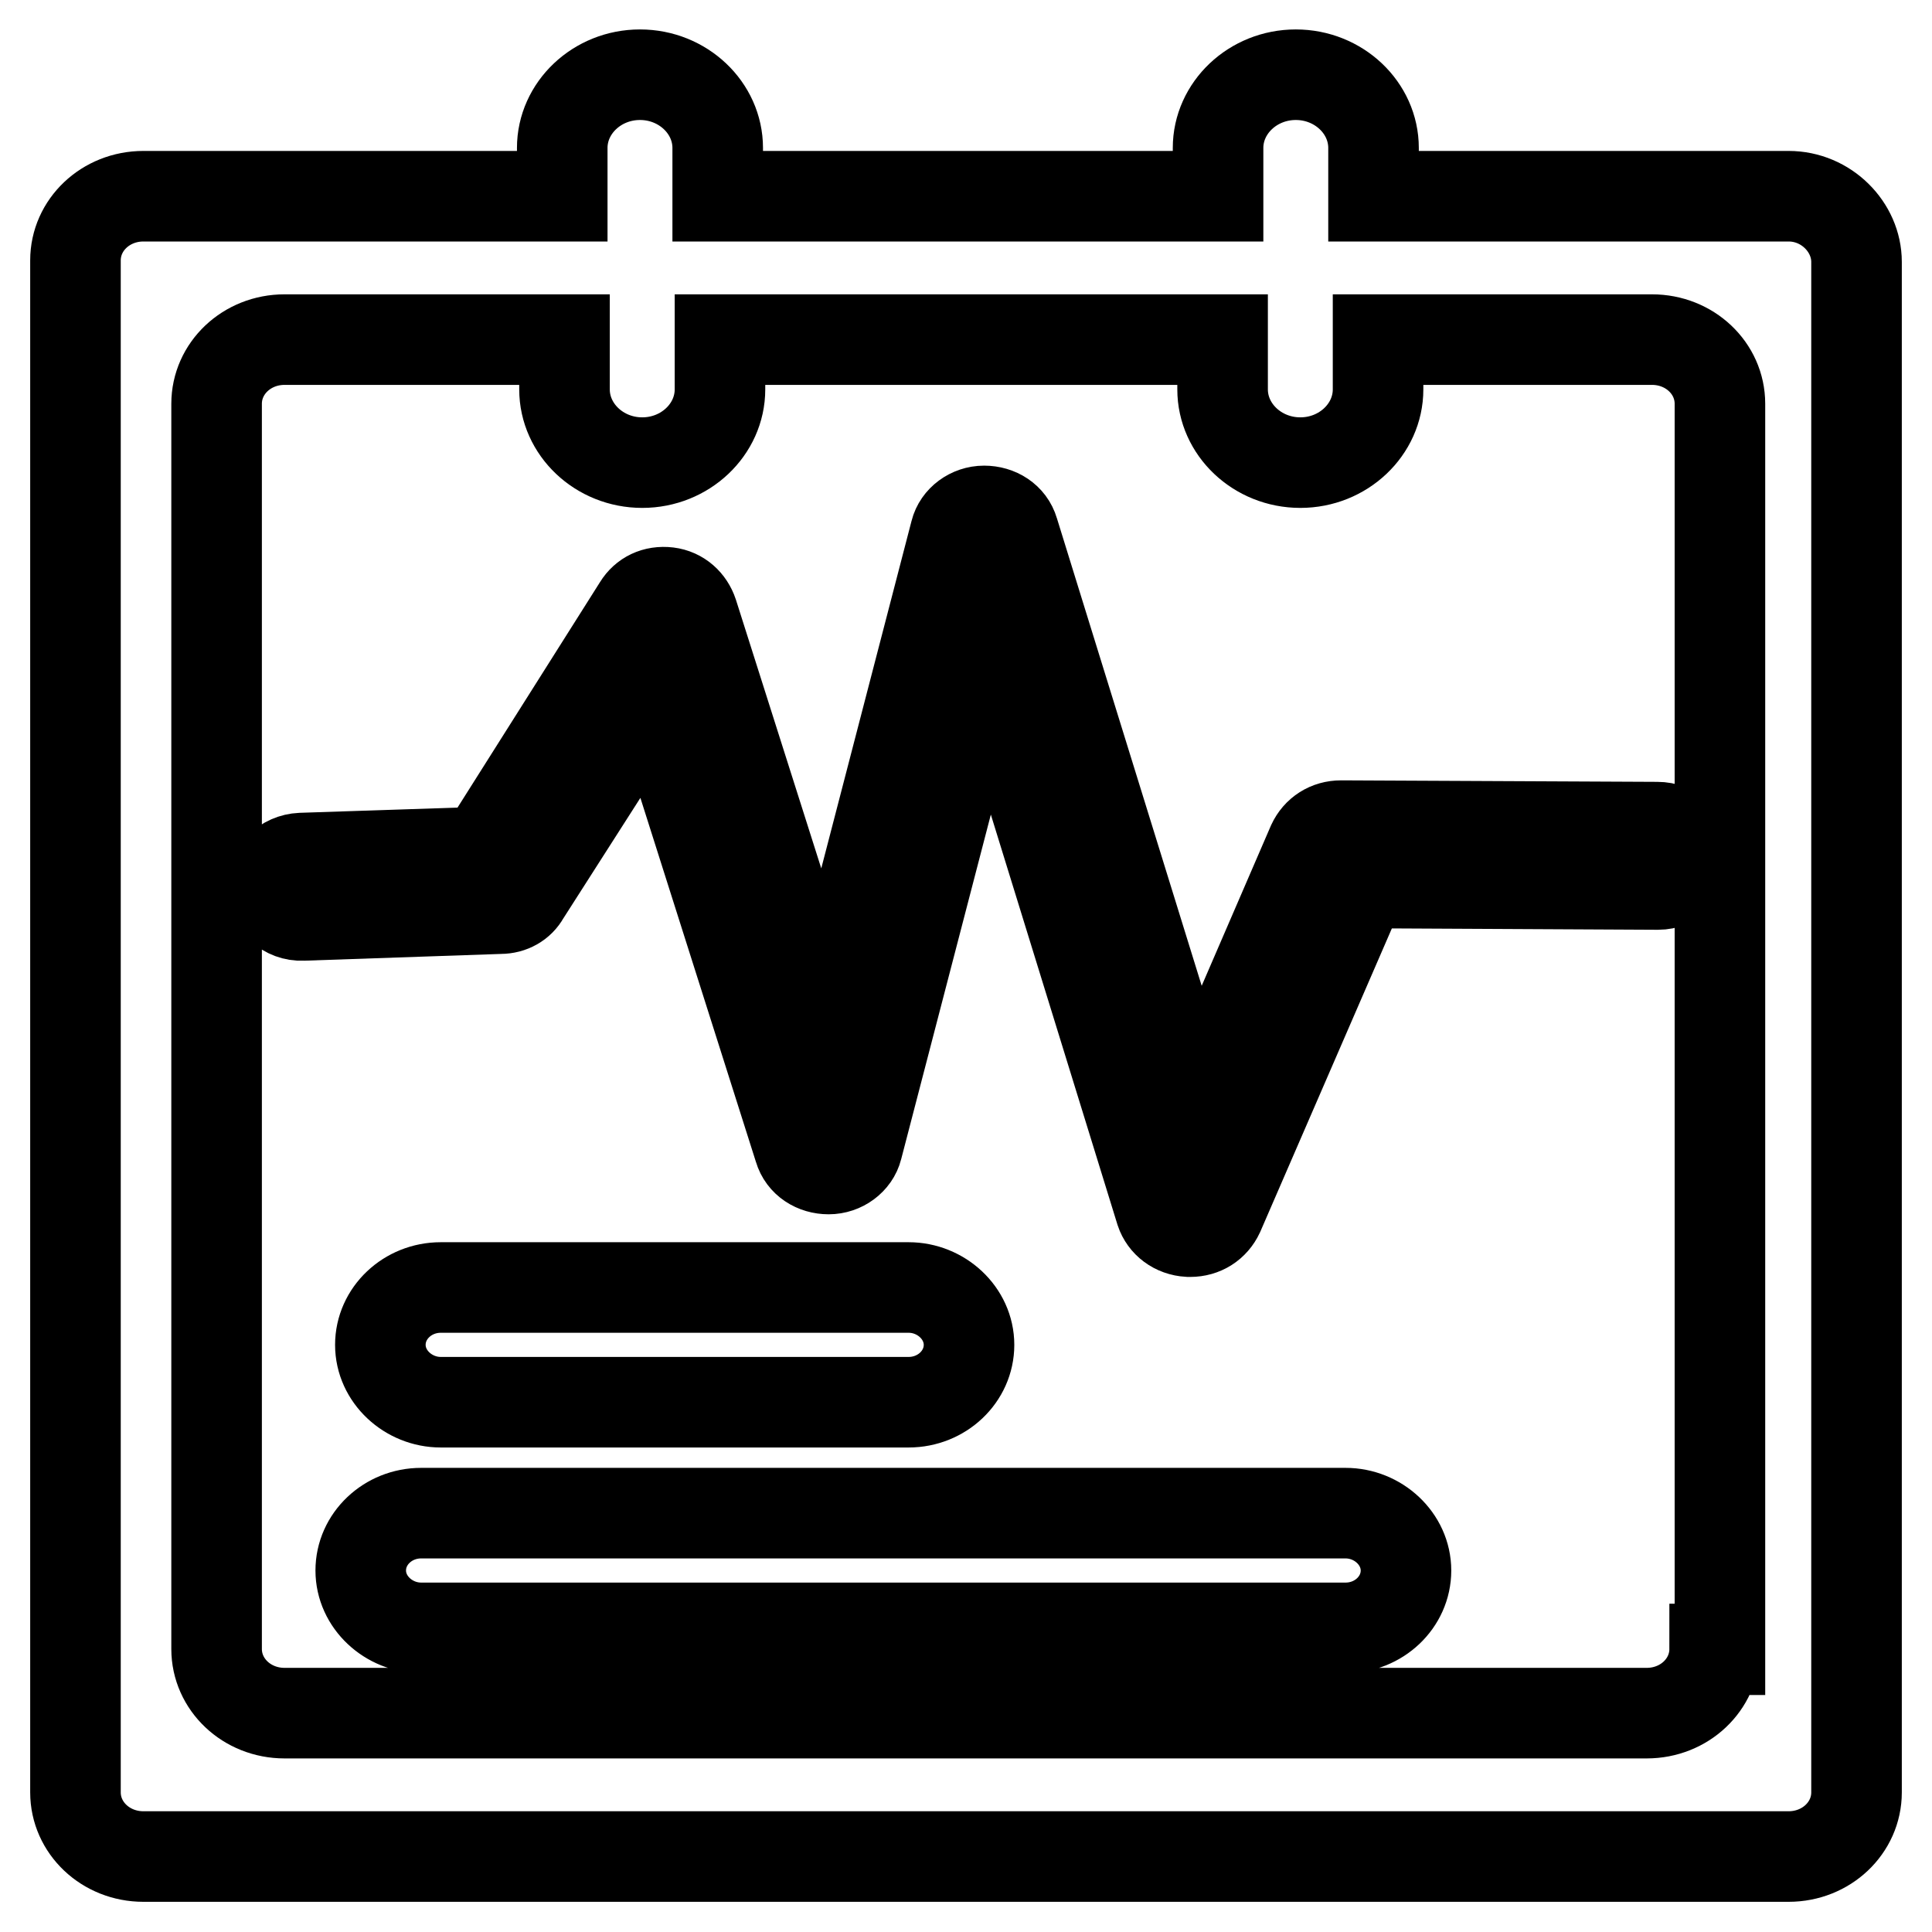 <?xml version="1.0" encoding="utf-8"?>
<!-- Svg Vector Icons : http://www.onlinewebfonts.com/icon -->
<!DOCTYPE svg PUBLIC "-//W3C//DTD SVG 1.1//EN" "http://www.w3.org/Graphics/SVG/1.1/DTD/svg11.dtd">
<svg version="1.1" xmlns="http://www.w3.org/2000/svg" xmlns:xlink="http://www.w3.org/1999/xlink" x="0px" y="0px" viewBox="0 0 256 256" enable-background="new 0 0 256 256" xml:space="preserve">
<g> <path stroke-width="12" fill-opacity="0" stroke="#000000"  d="M178.3,200.5H55.8c-4.4,0-8,3.4-8,7.6s3.7,7.6,8,7.6h122.5c4.4,0,8-3.4,8-7.6S182.6,200.5,178.3,200.5z  M120.4,185.8c4.4,0,8-3.4,8-7.6s-3.7-7.6-8-7.6H58.4c-4.4,0-8,3.4-8,7.6s3.7,7.6,8,7.6H120.4z M237,26h-55v-6.4 c0-5.3-4.6-9.7-10.3-9.7c-5.7,0-10.3,4.4-10.3,9.7V26H95.1v-6.4c0-5.3-4.6-9.7-10.3-9.7s-10.3,4.4-10.3,9.7V26H19c-5,0-9,3.8-9,8.5 v203c0,4.7,4,8.5,9,8.5H237c5,0,9-3.8,9-8.5V34.7C246,30.1,242,26,237,26L237,26z M227.2,218.5c0,4.7-4,8.5-9,8.5H37.7 c-5,0-9-3.8-9-8.5v-165c0-4.7,4-8.5,9-8.5h37.1v6.6c0,5.3,4.6,9.7,10.3,9.7c5.7,0,10.3-4.4,10.3-9.7V45h66.6v6.6 c0,5.3,4.6,9.7,10.3,9.7s10.3-4.4,10.3-9.7V45h36.3c5,0,9,3.8,9,8.5v165.1h-0.5V218.5L227.2,218.5z M219.6,109.6l-41.9-0.2 c-1.7,0-3.1,0.9-3.8,2.4l-15.6,36.1l-24-77.5c-0.5-1.7-2.1-2.7-3.9-2.7c-1.8,0-3.4,1.2-3.8,2.8l-17.2,66.2L91.8,81.3 c-0.5-1.5-1.7-2.6-3.3-2.8c-1.7-0.2-3.1,0.5-3.9,1.8l-20.6,32.6l-24.1,0.8c-2.2,0.1-3.9,1.8-3.9,3.9c0.1,2.1,1.9,3.8,4.1,3.7 l26.2-0.9c1.4,0,2.6-0.7,3.2-1.8l17.2-26.9l19.2,60.5c0.5,1.7,2.1,2.7,3.9,2.7s3.4-1.2,3.8-2.8l17.2-66.1l23,74.5 c0.5,1.5,1.9,2.6,3.7,2.7h0.2c1.7,0,3.1-0.9,3.8-2.4l19-43.8l39.2,0.2c2.2,0,4-1.7,4-3.8C223.6,111.2,221.8,109.6,219.6,109.6 L219.6,109.6z"/></g>
</svg>